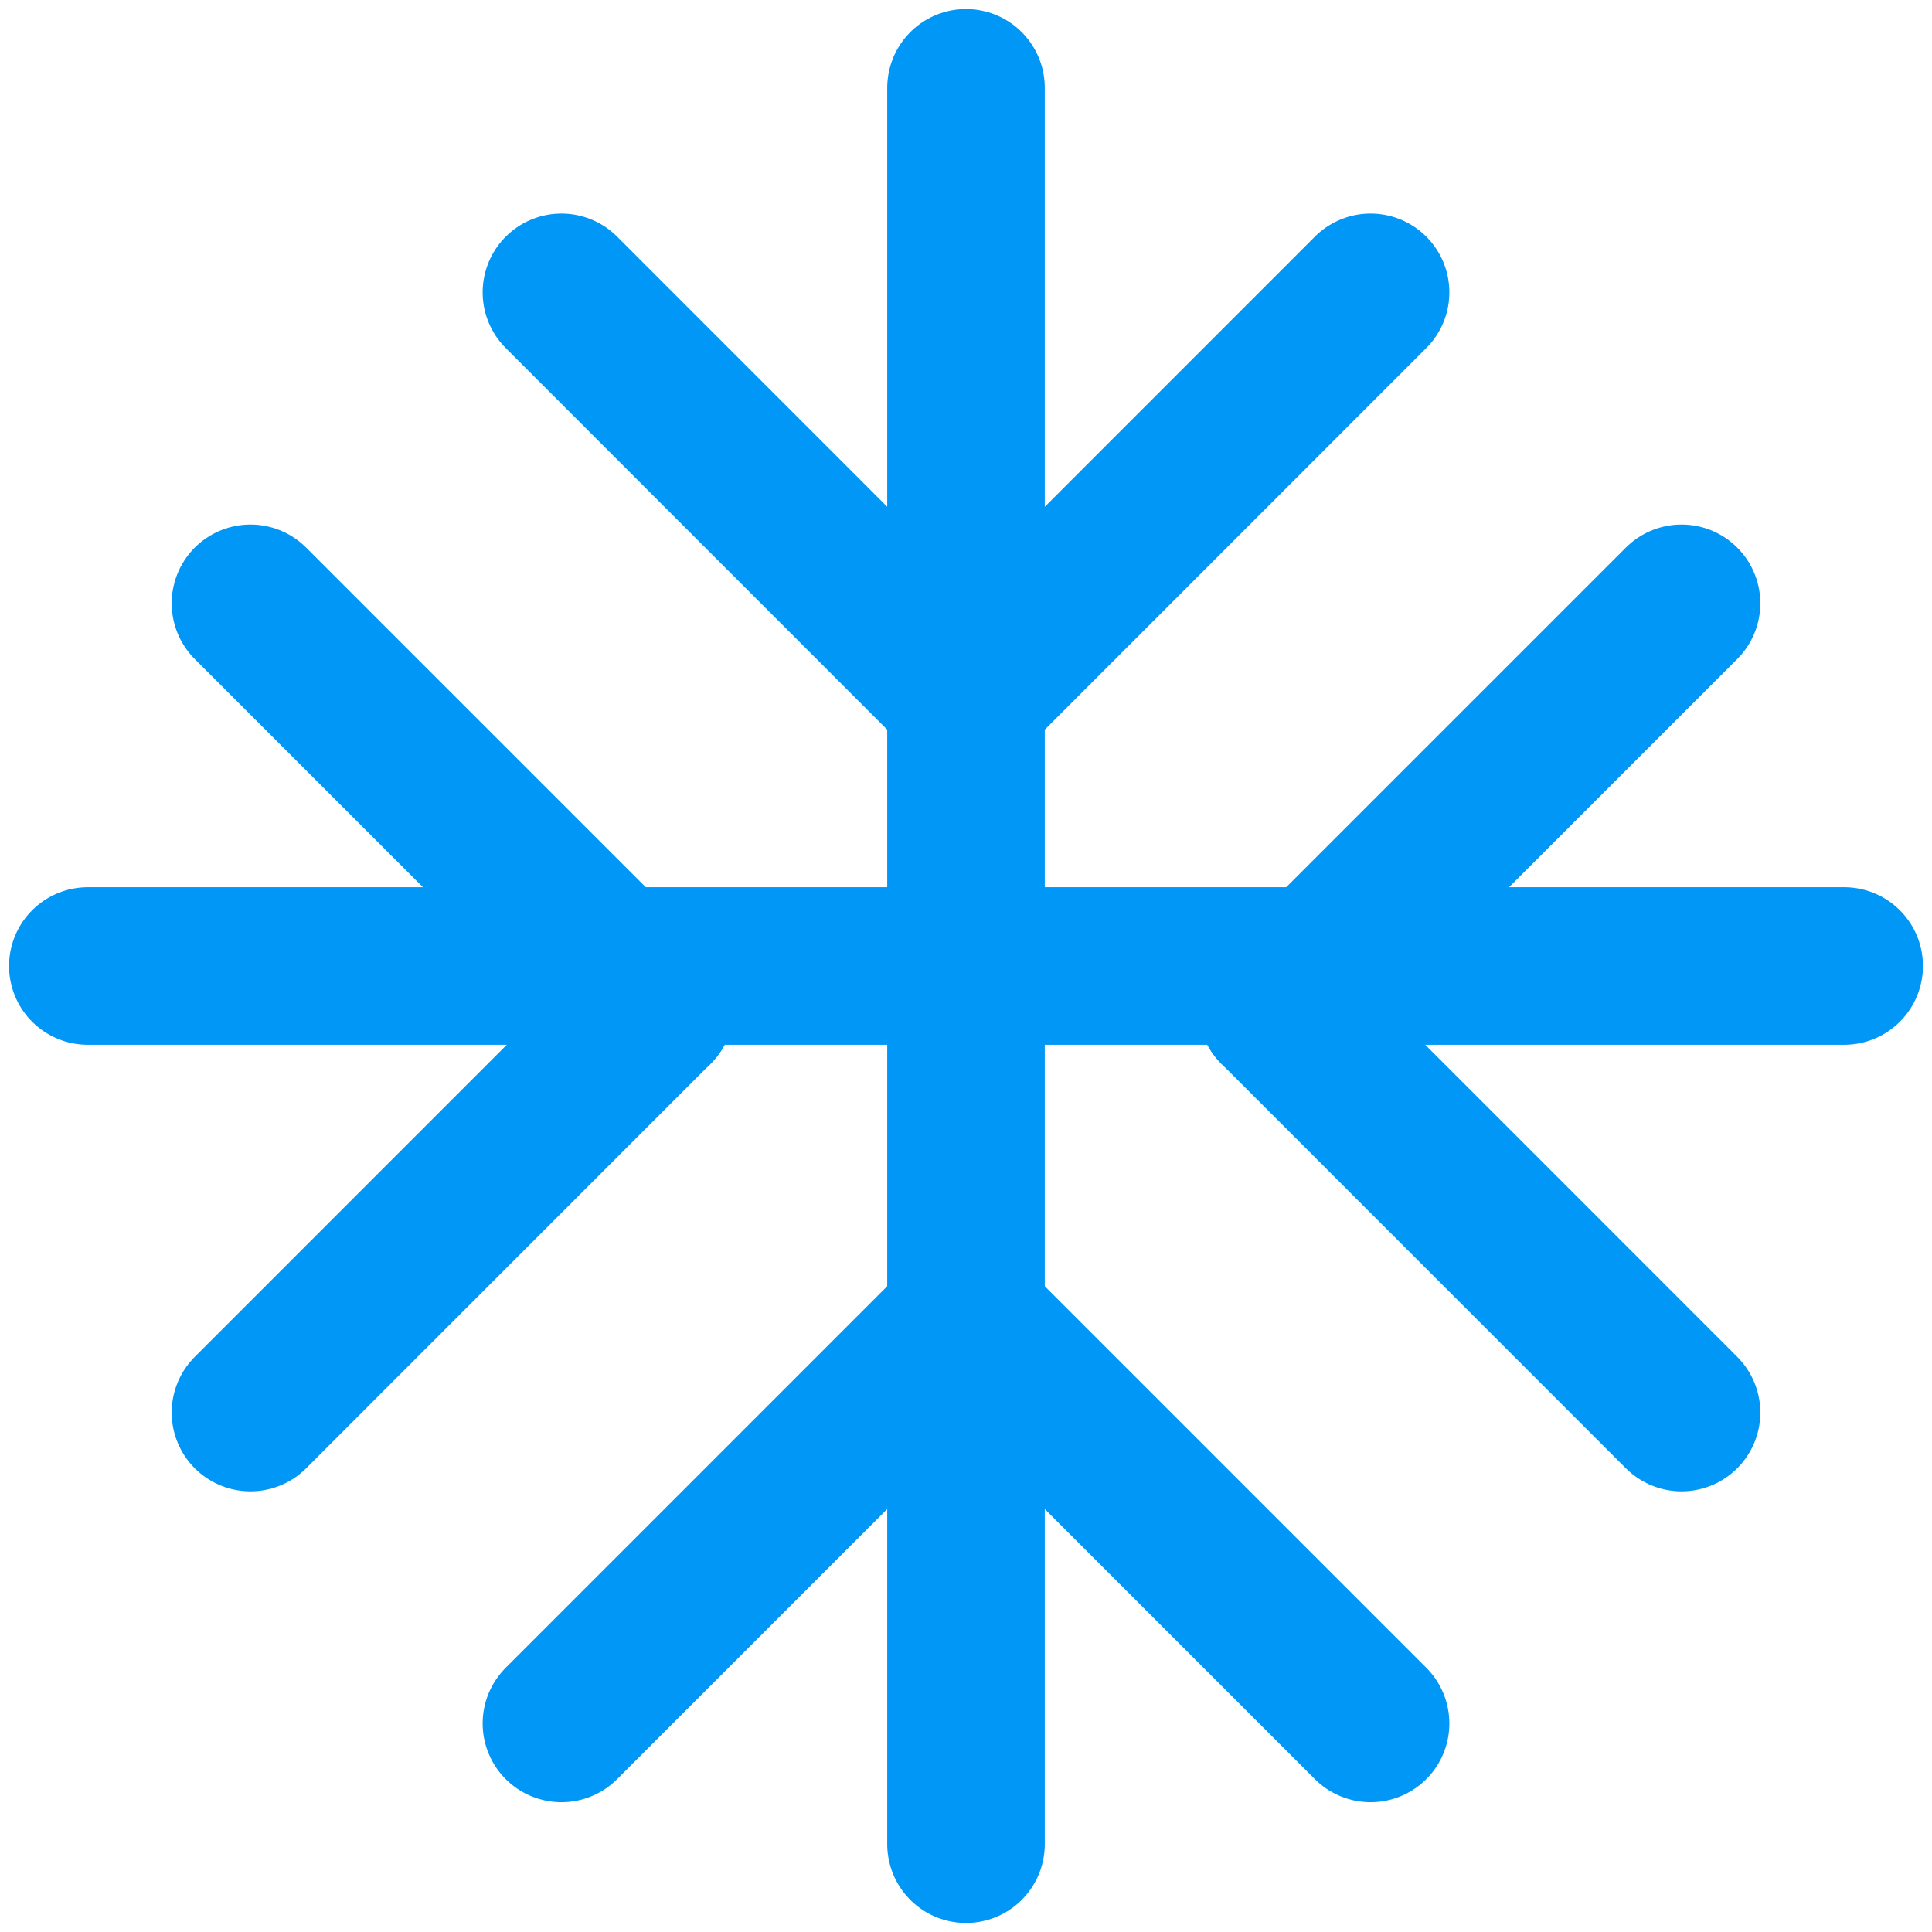 <svg width="22" height="22" viewBox="0 0 22 22" fill="none" xmlns="http://www.w3.org/2000/svg">
    <path d="M21 11L1 11" stroke="#0097F7" stroke-width="1.794" stroke-linecap="round" stroke-linejoin="round"/>
    <path d="M11 21L11 1" stroke="#0097F7" stroke-width="1.794" stroke-linecap="round" stroke-linejoin="round"/>
    <path d="M11 7.937L6.393 3.329" stroke="#0097F7" stroke-width="1.794" stroke-linecap="round" stroke-linejoin="round"/>
    <path d="M11 7.937L15.607 3.329" stroke="#0097F7" stroke-width="1.794" stroke-linecap="round" stroke-linejoin="round"/>
    <path d="M11 15.018L15.607 19.625" stroke="#0097F7" stroke-width="1.794" stroke-linecap="round" stroke-linejoin="round"/>
    <path d="M11 15.018L6.393 19.625" stroke="#0097F7" stroke-width="1.794" stroke-linecap="round" stroke-linejoin="round"/>
    <path d="M14.541 11.477L19.148 6.87" stroke="#0097F7" stroke-width="1.794" stroke-linecap="round" stroke-linejoin="round"/>
    <path d="M14.541 11.477L19.148 16.085" stroke="#0097F7" stroke-width="1.794" stroke-linecap="round" stroke-linejoin="round"/>
    <path d="M7.459 11.477L2.852 16.085" stroke="#0097F7" stroke-width="1.794" stroke-linecap="round" stroke-linejoin="round"/>
    <path d="M7.459 11.477L2.852 6.87" stroke="#0097F7" stroke-width="1.794" stroke-linecap="round" stroke-linejoin="round"/>
</svg>
